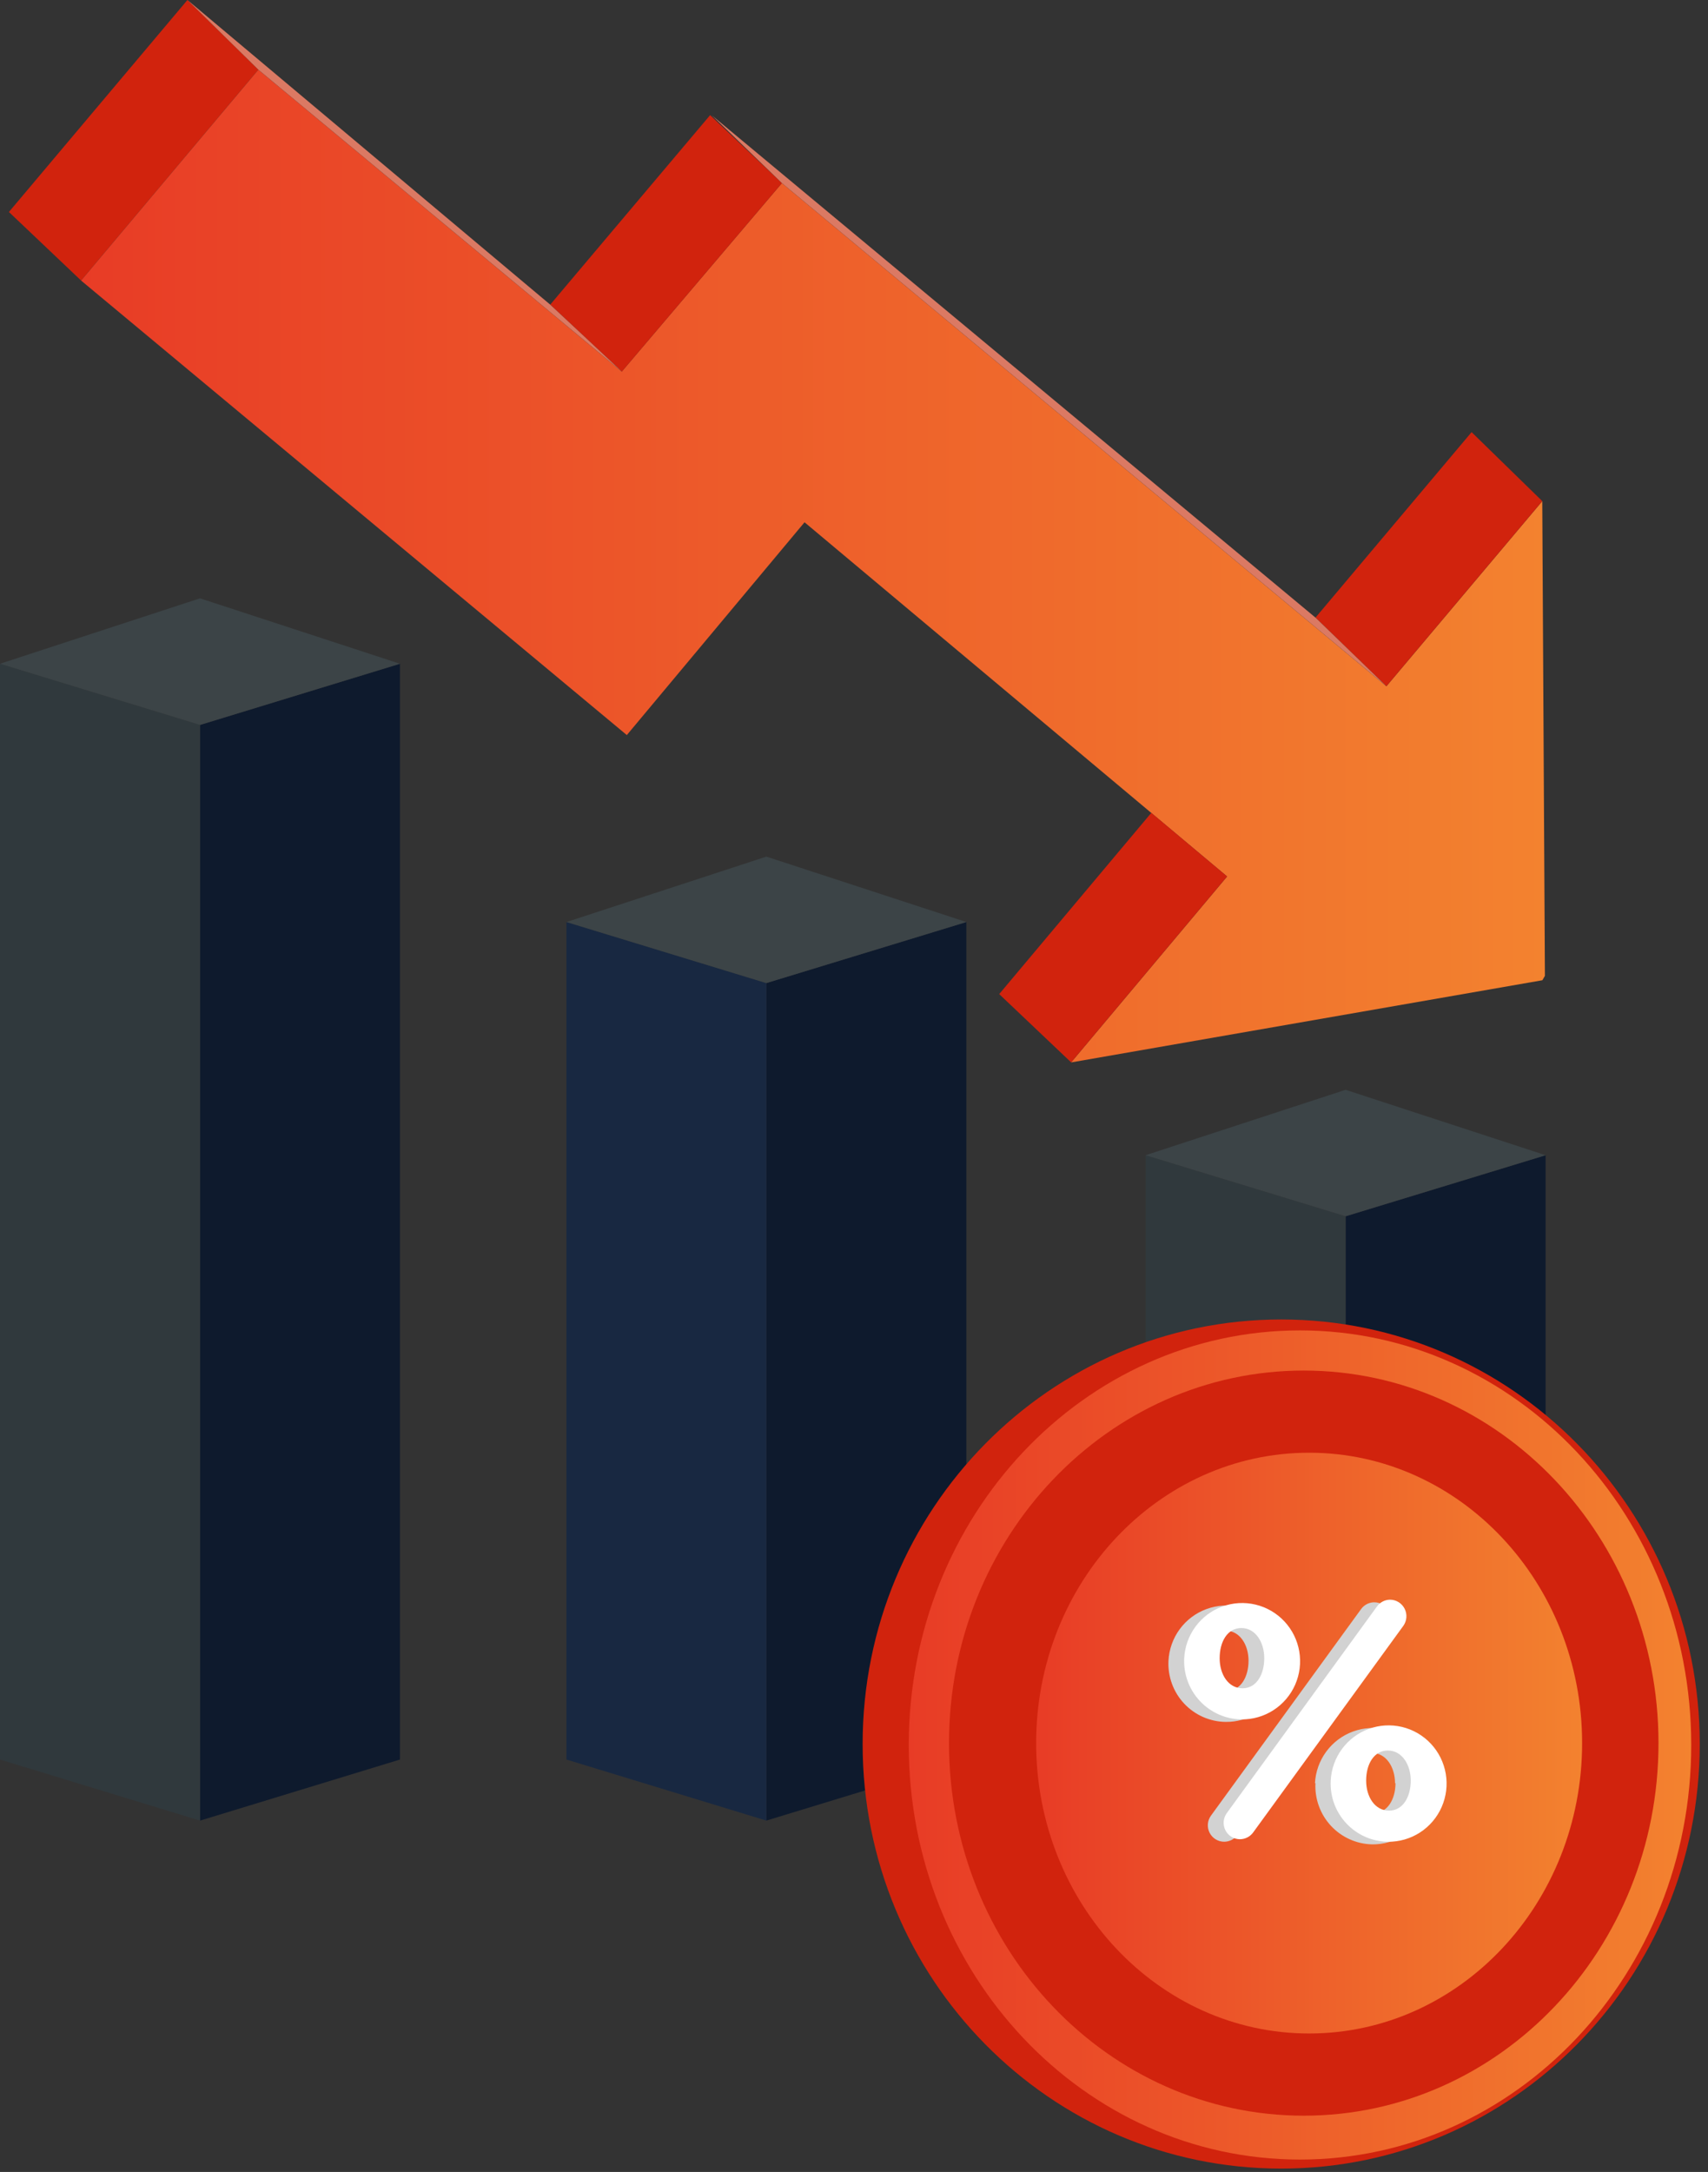 <svg width="177" height="225" viewBox="0 0 177 225" fill="none" xmlns="http://www.w3.org/2000/svg">
<rect x="0" y="0" width="177" height="225" fill="#333333" stroke="none"/>
<path d="M139.44 188.602L160.167 182.277V119.676L139.44 126.001V188.602Z" fill="#0E1A2D"/>
<path d="M139.444 188.602L118.716 182.277V119.676L139.444 126.001V188.602Z" fill="#30393D"/>
<path d="M139.444 112.895L160.172 119.672L139.444 125.997L118.716 119.672L139.444 112.895Z" fill="#3C4447"/>
<path d="M79.418 188.599L100.145 182.274V95.512L79.418 101.837V188.599Z" fill="#0E1A2D"/>
<path d="M79.418 188.599L58.702 182.274V95.512L79.418 101.837V188.599Z" fill="#182841"/>
<path d="M79.418 88.738L100.145 95.516L79.418 101.841L58.702 95.516L79.418 88.738Z" fill="#3C4447"/>
<path d="M20.731 188.602L41.447 182.276V68.762L20.731 75.099V188.602Z" fill="#0E1A2D"/>
<path d="M20.728 188.602L0 182.276V68.762L20.728 75.099V188.602Z" fill="#30393D"/>
<path d="M20.728 61.982L41.444 68.76L20.728 75.097L0 68.76L20.728 61.982Z" fill="#3C4447"/>
<path d="M132.77 224.65C156.725 224.65 176.145 204.959 176.145 180.669C176.145 156.379 156.725 136.688 132.77 136.688C108.814 136.688 89.394 156.379 89.394 180.669C89.394 204.959 108.814 224.65 132.77 224.65Z" fill="#D1230D"/>
<path d="M134.719 223.714C157.11 223.714 175.262 204.486 175.262 180.767C175.262 157.048 157.11 137.82 134.719 137.82C112.328 137.82 94.176 157.048 94.176 180.767C94.176 204.486 112.328 223.714 134.719 223.714Z" fill="url(#paint0_linear_472_13718)"/>
<path d="M135.108 219.169C155.411 219.169 171.87 201.889 171.87 180.574C171.87 159.258 155.411 141.979 135.108 141.979C114.805 141.979 98.346 159.258 98.346 180.574C98.346 201.889 114.805 219.169 135.108 219.169Z" fill="#D1230D"/>
<path d="M135.665 210.654C151.289 210.654 163.954 197.186 163.954 180.572C163.954 163.958 151.289 150.49 135.665 150.49C120.042 150.49 107.377 163.958 107.377 180.572C107.377 197.186 120.042 210.654 135.665 210.654Z" fill="url(#paint1_linear_472_13718)"/>
<path d="M0.924 21.961L19.423 0L26.771 7.217L8.402 29.059L0.924 21.961Z" fill="#D1230D"/>
<path d="M110.999 110.058L127.164 90.796L83.374 54.103L64.957 76.148L8.403 29.063L26.772 7.221L64.435 38.492L81.027 18.968L143.672 71.094L159.825 51.916L160.098 101.093L159.837 101.545L110.999 110.058Z" fill="url(#paint2_linear_472_13718)"/>
<path d="M103.547 102.98L119.309 84.205L127.166 90.792L111.001 110.054L103.547 102.98Z" fill="#D1230D"/>
<path d="M143.672 71.09L136.324 63.98L152.501 44.766L159.825 51.911L143.672 71.09Z" fill="#D1230D"/>
<path d="M64.44 38.49L57.021 31.558L73.589 11.928L81.031 18.967L64.44 38.49Z" fill="#D1230D"/>
<path d="M143.675 71.093L81.03 18.967L73.742 11.928L136.327 63.982L143.675 71.093Z" fill="#DB7963"/>
<path d="M26.773 7.217L19.425 0L57.017 31.556L64.436 38.488L26.773 7.217Z" fill="#DB7963"/>
<path d="M121.089 172.039C121.15 170.858 121.555 169.721 122.255 168.77C122.954 167.818 123.917 167.094 125.024 166.688C126.13 166.281 127.332 166.21 128.478 166.483C129.625 166.756 130.666 167.362 131.472 168.224C132.278 169.086 132.814 170.167 133.013 171.333C133.211 172.498 133.064 173.696 132.589 174.778C132.114 175.86 131.332 176.778 130.341 177.418C129.35 178.058 128.193 178.391 127.015 178.376C126.206 178.366 125.408 178.192 124.668 177.865C123.928 177.538 123.261 177.064 122.708 176.473C122.155 175.881 121.726 175.183 121.448 174.421C121.17 173.659 121.048 172.849 121.089 172.039ZM142.422 165.987C142.734 165.986 143.041 166.072 143.308 166.236C143.575 166.399 143.792 166.634 143.934 166.913C144.076 167.193 144.139 167.506 144.114 167.819C144.09 168.132 143.98 168.432 143.796 168.686L128.236 190.088C128.078 190.305 127.871 190.481 127.632 190.603C127.393 190.725 127.129 190.789 126.861 190.789C126.547 190.789 126.24 190.702 125.973 190.537C125.705 190.372 125.489 190.136 125.348 189.855C125.207 189.574 125.146 189.259 125.172 188.945C125.199 188.632 125.312 188.331 125.498 188.078L141.059 166.676C141.224 166.451 141.443 166.27 141.695 166.149C141.948 166.029 142.226 165.973 142.505 165.987H142.422ZM129.385 172.039C129.385 170.374 128.473 168.923 127.015 168.923C125.557 168.923 124.763 170.338 124.763 172.039C124.763 173.739 125.676 175.154 127.134 175.154C128.591 175.154 129.385 173.703 129.385 172.039ZM136.271 184.725C136.331 183.545 136.737 182.408 137.436 181.456C138.136 180.505 139.099 179.781 140.205 179.374C141.312 178.968 142.513 178.897 143.66 179.17C144.806 179.443 145.847 180.048 146.654 180.911C147.46 181.773 147.996 182.854 148.194 184.019C148.393 185.185 148.245 186.383 147.77 187.465C147.295 188.547 146.513 189.465 145.522 190.105C144.531 190.744 143.375 191.077 142.196 191.063C141.392 191.045 140.6 190.865 139.866 190.535C139.132 190.204 138.472 189.73 137.924 189.139C137.376 188.548 136.952 187.853 136.676 187.095C136.4 186.337 136.278 185.531 136.318 184.725H136.271ZM144.567 184.725C144.567 183.061 143.642 181.598 142.196 181.598C140.751 181.598 139.945 183.025 139.945 184.725C139.945 186.426 140.857 187.841 142.315 187.841C143.773 187.841 144.614 186.39 144.614 184.725H144.567Z" fill="#D2D2D2"/>
<path d="M122.719 171.779C122.78 170.598 123.185 169.461 123.885 168.51C124.584 167.558 125.547 166.834 126.654 166.428C127.76 166.021 128.962 165.95 130.108 166.223C131.255 166.496 132.296 167.102 133.102 167.964C133.908 168.826 134.444 169.908 134.642 171.073C134.841 172.238 134.694 173.437 134.219 174.519C133.744 175.601 132.962 176.518 131.971 177.158C130.98 177.798 129.823 178.131 128.645 178.116C127.837 178.104 127.039 177.93 126.3 177.602C125.56 177.274 124.894 176.801 124.341 176.209C123.789 175.618 123.36 174.921 123.081 174.16C122.802 173.398 122.679 172.589 122.719 171.779ZM144.051 165.715C144.364 165.717 144.671 165.805 144.937 165.97C145.203 166.136 145.419 166.371 145.561 166.651C145.703 166.931 145.765 167.244 145.742 167.557C145.718 167.87 145.609 168.171 145.426 168.426L129.865 189.828C129.707 190.045 129.5 190.222 129.262 190.343C129.023 190.465 128.759 190.529 128.491 190.53C128.179 190.528 127.874 190.44 127.609 190.276C127.343 190.111 127.128 189.877 126.988 189.598C126.847 189.319 126.785 189.006 126.81 188.694C126.835 188.382 126.945 188.084 127.128 187.83L142.688 166.428C142.847 166.205 143.057 166.024 143.3 165.9C143.544 165.775 143.814 165.712 144.087 165.715H144.051ZM131.015 171.779C131.015 170.114 130.103 168.652 128.645 168.652C127.187 168.652 126.393 170.079 126.393 171.779C126.393 173.479 127.306 174.894 128.763 174.894C130.221 174.894 131.015 173.443 131.015 171.779ZM137.901 184.454C137.961 183.273 138.366 182.136 139.066 181.185C139.765 180.233 140.728 179.509 141.835 179.103C142.942 178.696 144.143 178.625 145.289 178.898C146.436 179.171 147.477 179.777 148.283 180.639C149.09 181.501 149.625 182.582 149.824 183.748C150.022 184.913 149.875 186.111 149.4 187.193C148.925 188.275 148.143 189.193 147.152 189.833C146.161 190.473 145.004 190.806 143.826 190.791C143.017 190.781 142.219 190.607 141.479 190.28C140.739 189.953 140.072 189.479 139.519 188.888C138.966 188.296 138.537 187.598 138.259 186.836C137.981 186.074 137.859 185.264 137.901 184.454ZM146.196 184.454C146.196 182.789 145.272 181.339 143.826 181.339C142.38 181.339 141.574 182.753 141.574 184.454C141.574 186.154 142.487 187.569 143.945 187.569C145.402 187.569 146.196 186.118 146.196 184.454Z" fill="white"/>
<defs>
<linearGradient id="paint0_linear_472_13718" x1="175.262" y1="180.767" x2="94.176" y2="180.767" gradientUnits="userSpaceOnUse">
<stop stop-color="#F3822F"/>
<stop offset="1" stop-color="#E83C26"/>
</linearGradient>
<linearGradient id="paint1_linear_472_13718" x1="163.954" y1="180.572" x2="107.377" y2="180.572" gradientUnits="userSpaceOnUse">
<stop stop-color="#F3822F"/>
<stop offset="1" stop-color="#E83C26"/>
</linearGradient>
<linearGradient id="paint2_linear_472_13718" x1="160.098" y1="58.639" x2="8.403" y2="58.639" gradientUnits="userSpaceOnUse">
<stop stop-color="#F3822F"/>
<stop offset="1" stop-color="#E83C26"/>
</linearGradient>
</defs>
</svg>
